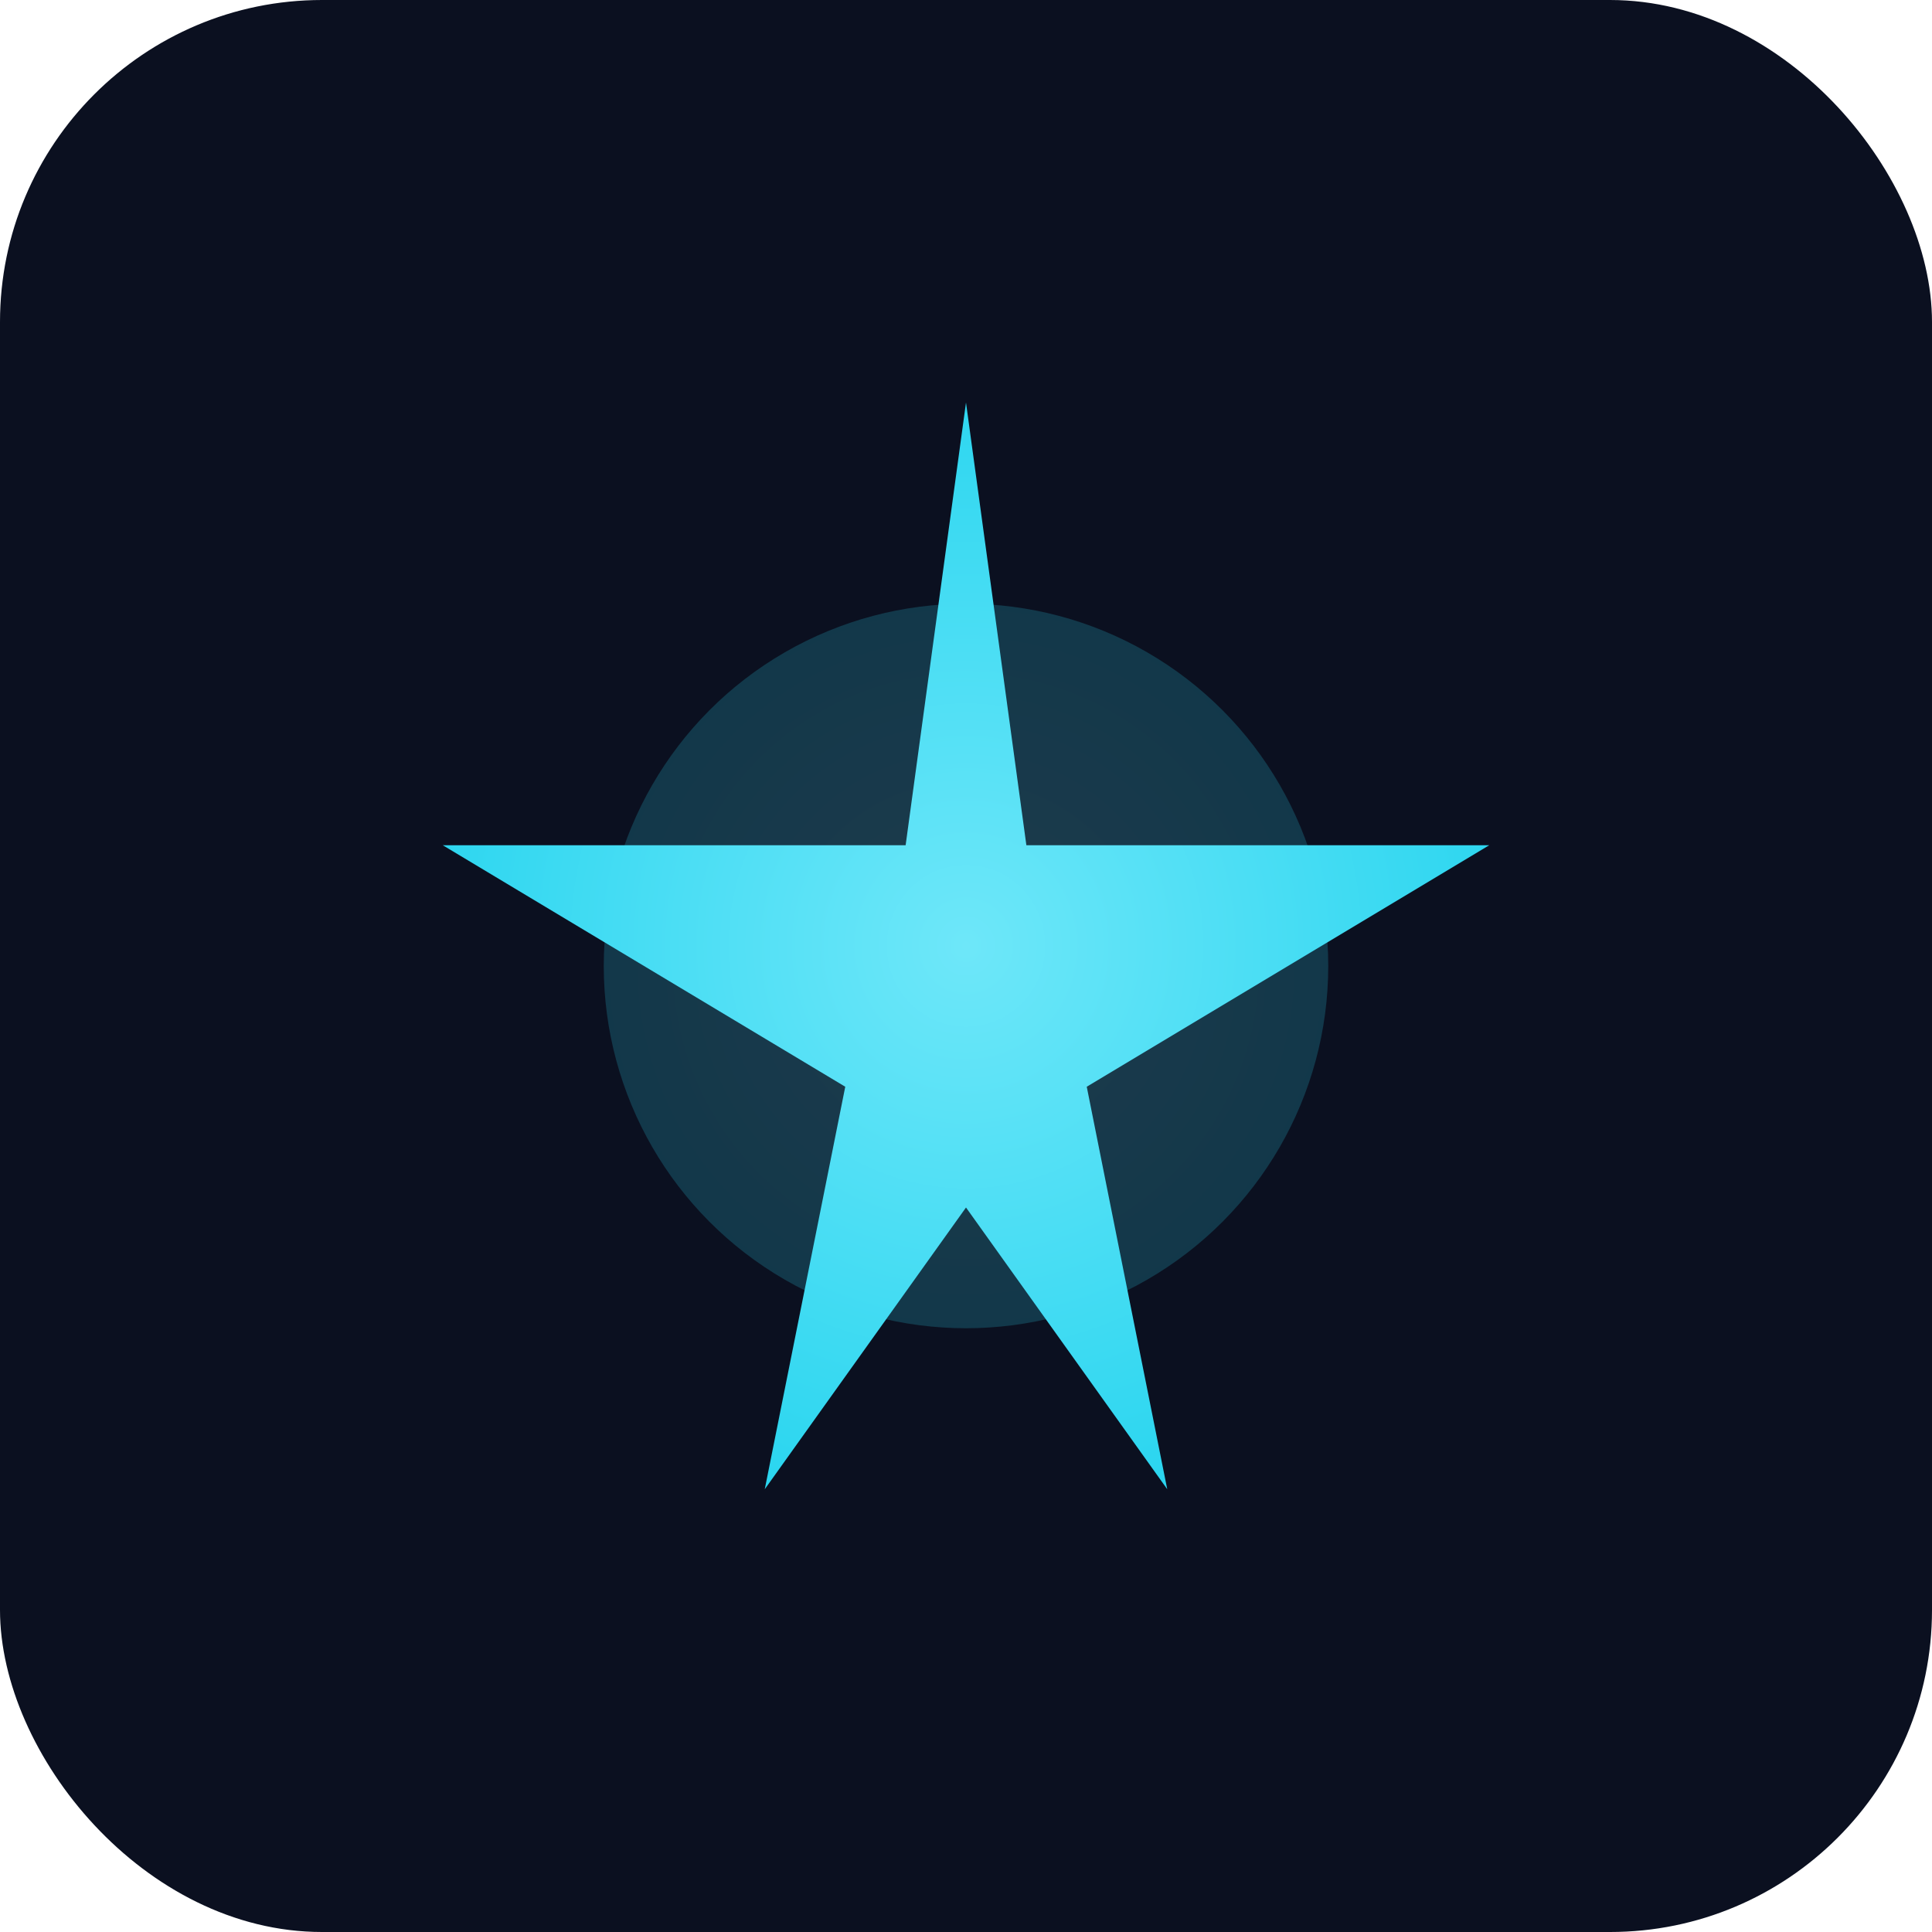 
<svg xmlns="http://www.w3.org/2000/svg" viewBox="0 0 96 96" width="96" height="96">
  <defs>
    <radialGradient id="g" cx="50%" cy="50%" r="60%">
      <stop offset="0%" stop-color="#6EE7F9"/>
      <stop offset="100%" stop-color="#22d3ee"/>
    </radialGradient>
  </defs>
  <rect width="96" height="96" rx="16" fill="#0b1020"/>
  <g transform="translate(48 48)">
    <circle r="18" fill="url(#g)" opacity="0.2"/>
    <path d="M0 -28 L3 -6 L26 -6 L6 6 L10 26 L0 12 L-10 26 L-6 6 L-26 -6 L-3 -6 Z" fill="url(#g)"/>
  </g>
</svg>
